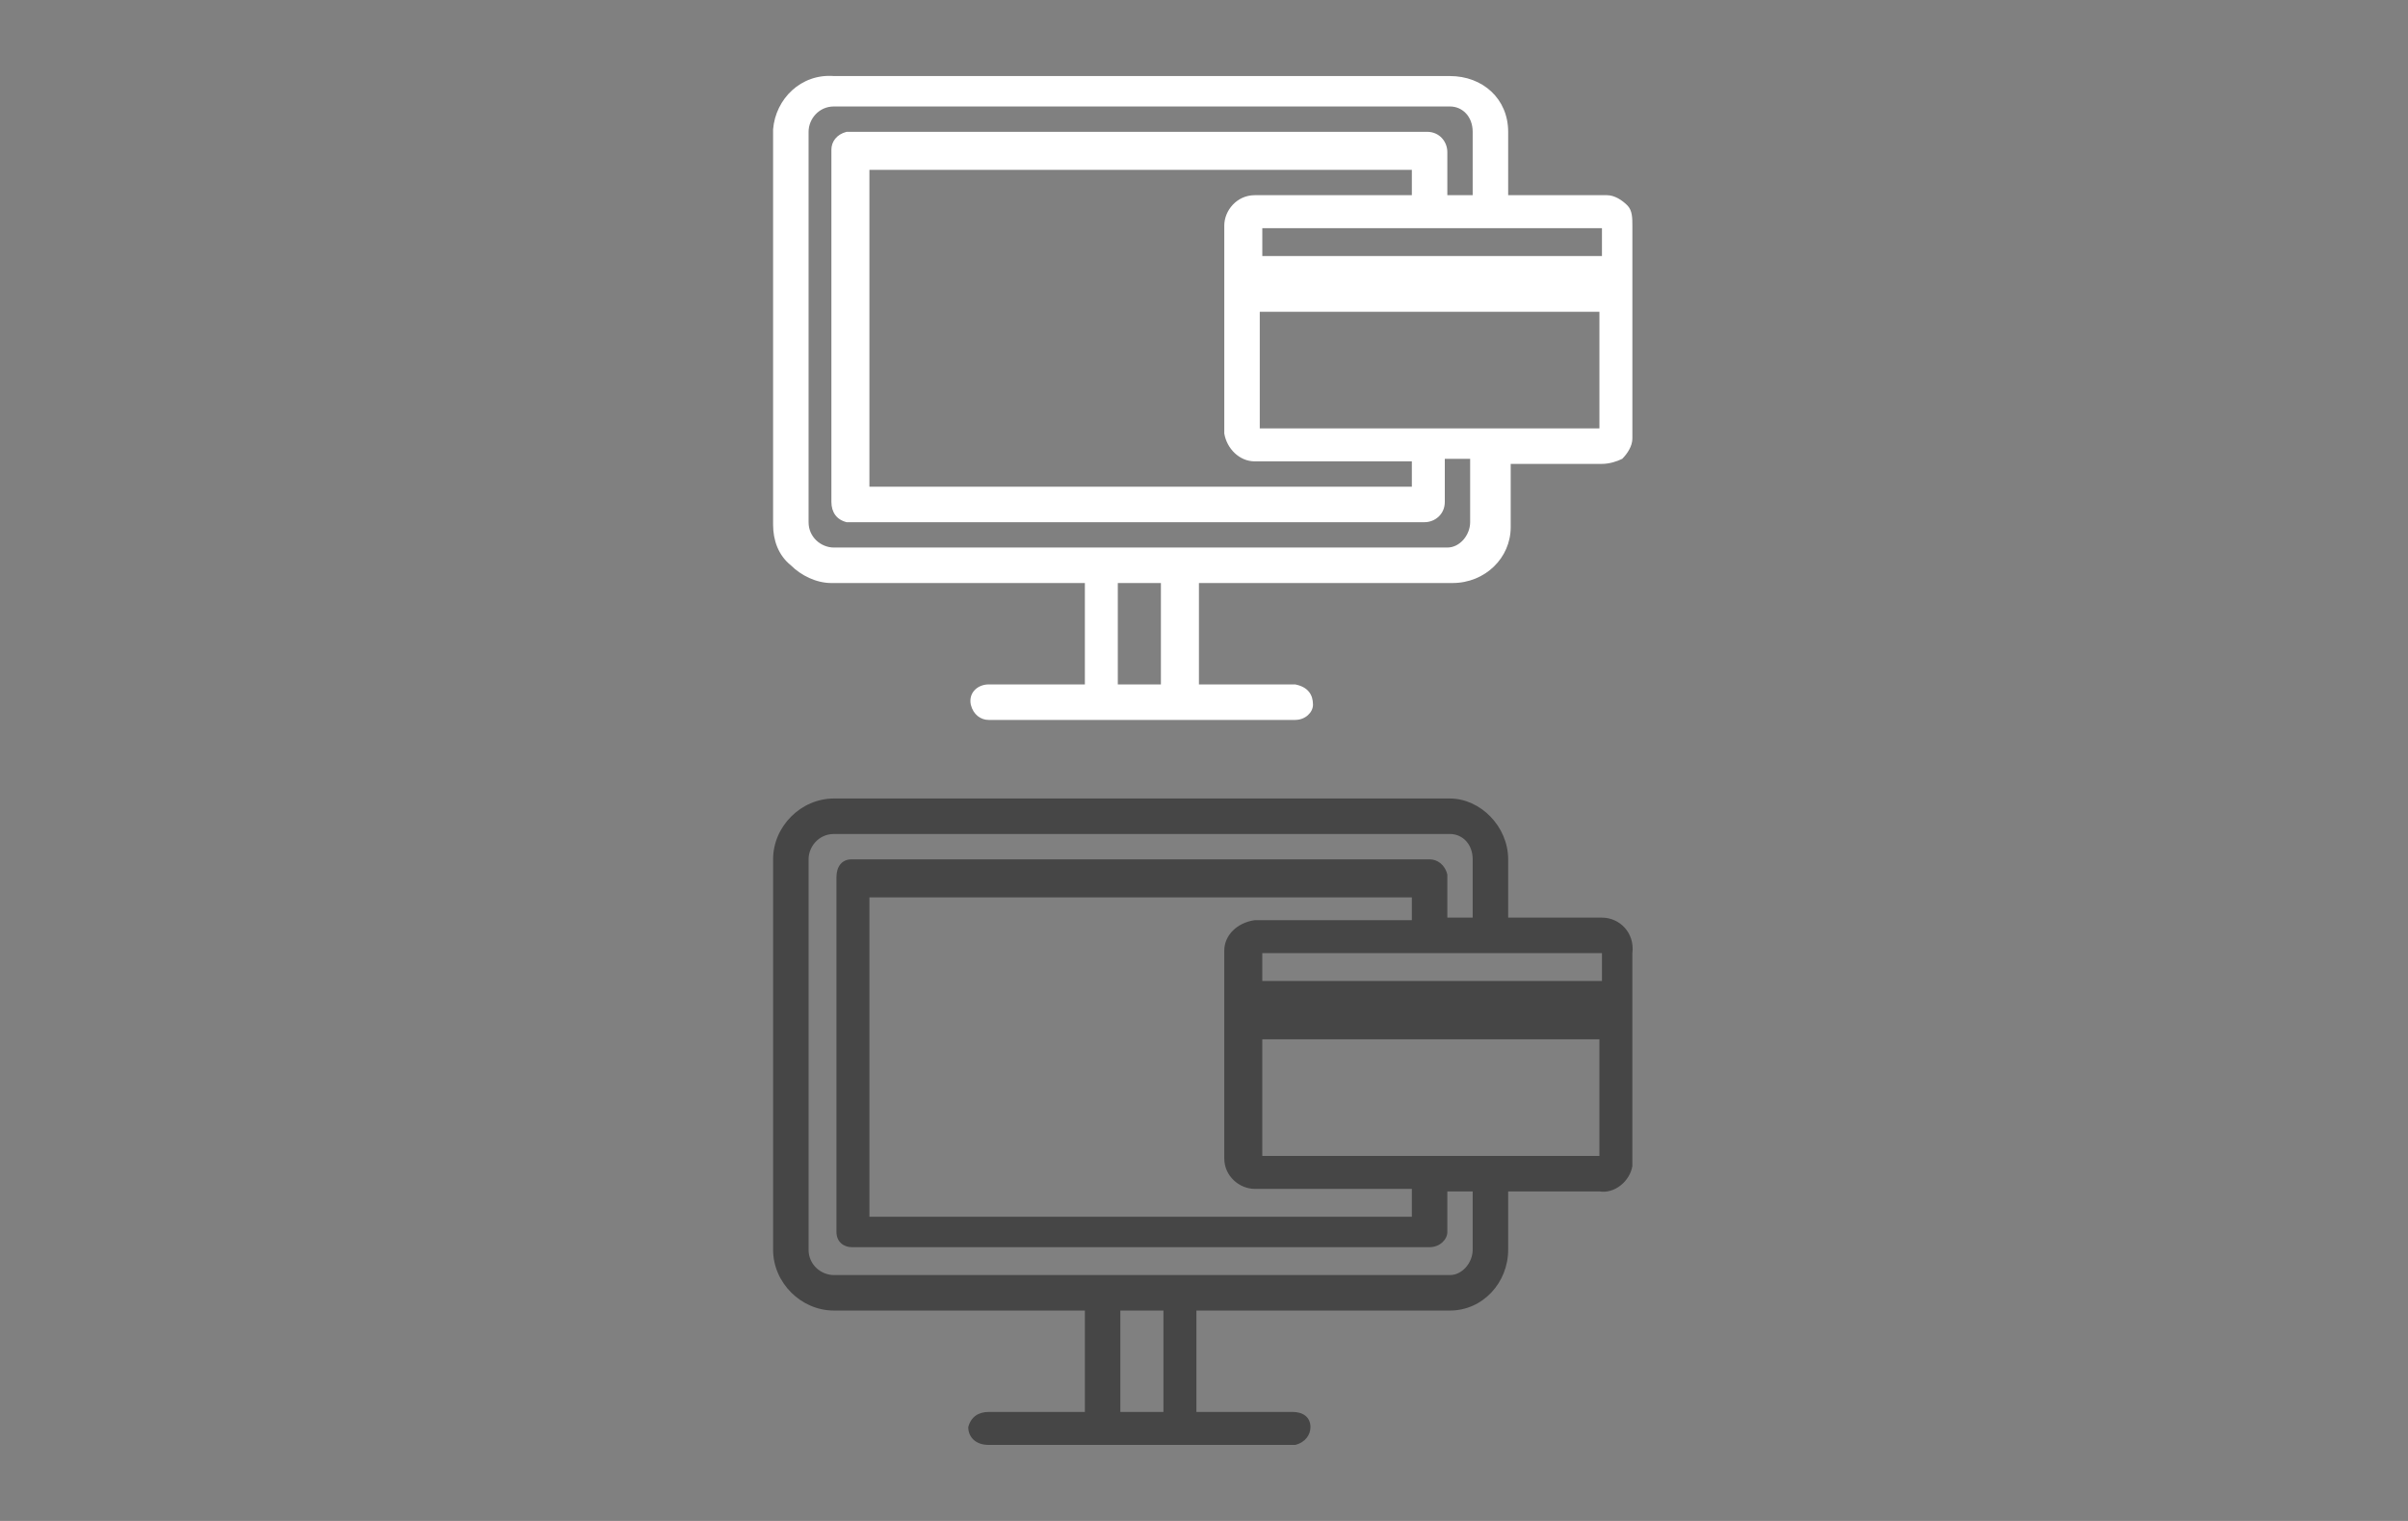 <?xml version="1.0" encoding="utf-8"?>
<!-- Generator: Adobe Illustrator 25.3.1, SVG Export Plug-In . SVG Version: 6.00 Build 0)  -->
<svg version="1.0" id="Layer_1" xmlns="http://www.w3.org/2000/svg" xmlns:xlink="http://www.w3.org/1999/xlink" x="0px" y="0px"
	 width="95px" height="60px" viewBox="0 0 95 60" style="enable-background:new 0 0 95 60;" xml:space="preserve">
<rect x="0" y="0" width="95" height="60" fill="#808080" stroke="none"/>
<style type="text/css">
	.st0{fill:#464646;}
	.st1{fill:#FFFFFF;}
</style>
<path class="st0" d="M63.2,36.2h-3.7v-2.3c0-1.3-1.1-2.4-2.3-2.4H32.9c-1.3,0-2.4,1.1-2.4,2.4v15.4c0,1.3,1.1,2.4,2.4,2.4h9.9v4H39
	c-0.4,0-0.7,0.2-0.8,0.6c0,0.4,0.3,0.7,0.8,0.7l12.1,0c0.4-0.1,0.6-0.4,0.6-0.7c0-0.4-0.3-0.6-0.7-0.6h-3.8v-4h10
	c1.3,0,2.3-1.1,2.3-2.4V47l3.6,0c0.6,0.1,1.2-0.4,1.3-1c0-0.1,0-0.2,0-0.2v-8.2C64.5,36.8,63.9,36.2,63.2,36.2z M44.2,55.7v-4h1.7v4
	H44.2z M49.8,38.7v-1.1h13.4v1.1H49.8z M63.1,41v4.6H49.8V41H63.1z M55.8,48H34.3V35.4h21.4v0.9l-6.2,0c-0.7,0.1-1.2,0.6-1.2,1.2
	v8.2c0,0.7,0.6,1.2,1.2,1.2h6.2V48z M58.1,36.2h-1l0-1.7c-0.1-0.4-0.4-0.6-0.7-0.6H33.6c-0.4,0-0.6,0.3-0.6,0.7v14
	c0,0.4,0.3,0.6,0.6,0.6h22.8c0,0,0,0,0,0c0.4,0,0.7-0.3,0.7-0.6V47h1v2.3c0,0.5-0.4,1-0.9,1H32.9c-0.5,0-1-0.4-1-1V33.9
	c0-0.5,0.4-1,1-1h24.3c0.5,0,0.9,0.4,0.9,1V36.2z"/>
<path class="st1" d="M64.4,8.9c0-0.3,0-0.6-0.2-0.8s-0.5-0.4-0.8-0.4c-0.1,0-0.2,0-0.3,0h-3.6V5.2C59.5,3.9,58.5,3,57.2,3
	c0,0,0,0,0,0L32.9,3c-1.3-0.1-2.3,0.9-2.4,2.1l0,15.6c0,0.6,0.2,1.2,0.7,1.6c0.4,0.4,1,0.7,1.6,0.7c0,0,0.1,0,0.1,0h9.9v4H39
	c-0.4,0-0.8,0.3-0.7,0.8c0.1,0.4,0.4,0.6,0.7,0.6c0,0,0,0,0,0h12.1c0.4,0,0.7-0.3,0.7-0.6c0-0.4-0.2-0.7-0.7-0.8h-3.8v-4h10
	c0,0,0,0,0,0c1.3,0,2.3-1,2.3-2.2v-2.5l3.6,0c0.3,0,0.6-0.1,0.8-0.2c0.2-0.2,0.4-0.5,0.4-0.8c0,0,0-0.1,0-0.1L64.4,8.9z M45.8,23v4
	h-1.7v-4H45.8z M49.8,10.1V9h13.4v1.1H49.8z M63.1,12.3v4.6l-13.4,0v-4.6H63.1z M55.8,19.2H34.3V6.7h21.4v1h-6.2
	c-0.7,0-1.2,0.6-1.2,1.2l0,8.2c0.1,0.6,0.6,1.1,1.2,1.1c0,0,0,0,0,0h6.2V19.2z M58.1,7.7h-1V6c0-0.4-0.3-0.8-0.8-0.8l-22.9,0
	c-0.4,0.1-0.6,0.4-0.6,0.7v13.9c0,0.4,0.2,0.7,0.6,0.8h22.8c0.4,0,0.8-0.3,0.8-0.8v-1.7h1v2.5c0,0.5-0.4,1-0.9,1H32.9
	c-0.5,0-1-0.4-1-1V5.2c0-0.5,0.4-1,1-1h24.3c0.5,0,0.9,0.4,0.9,1V7.7z"/>
</svg>